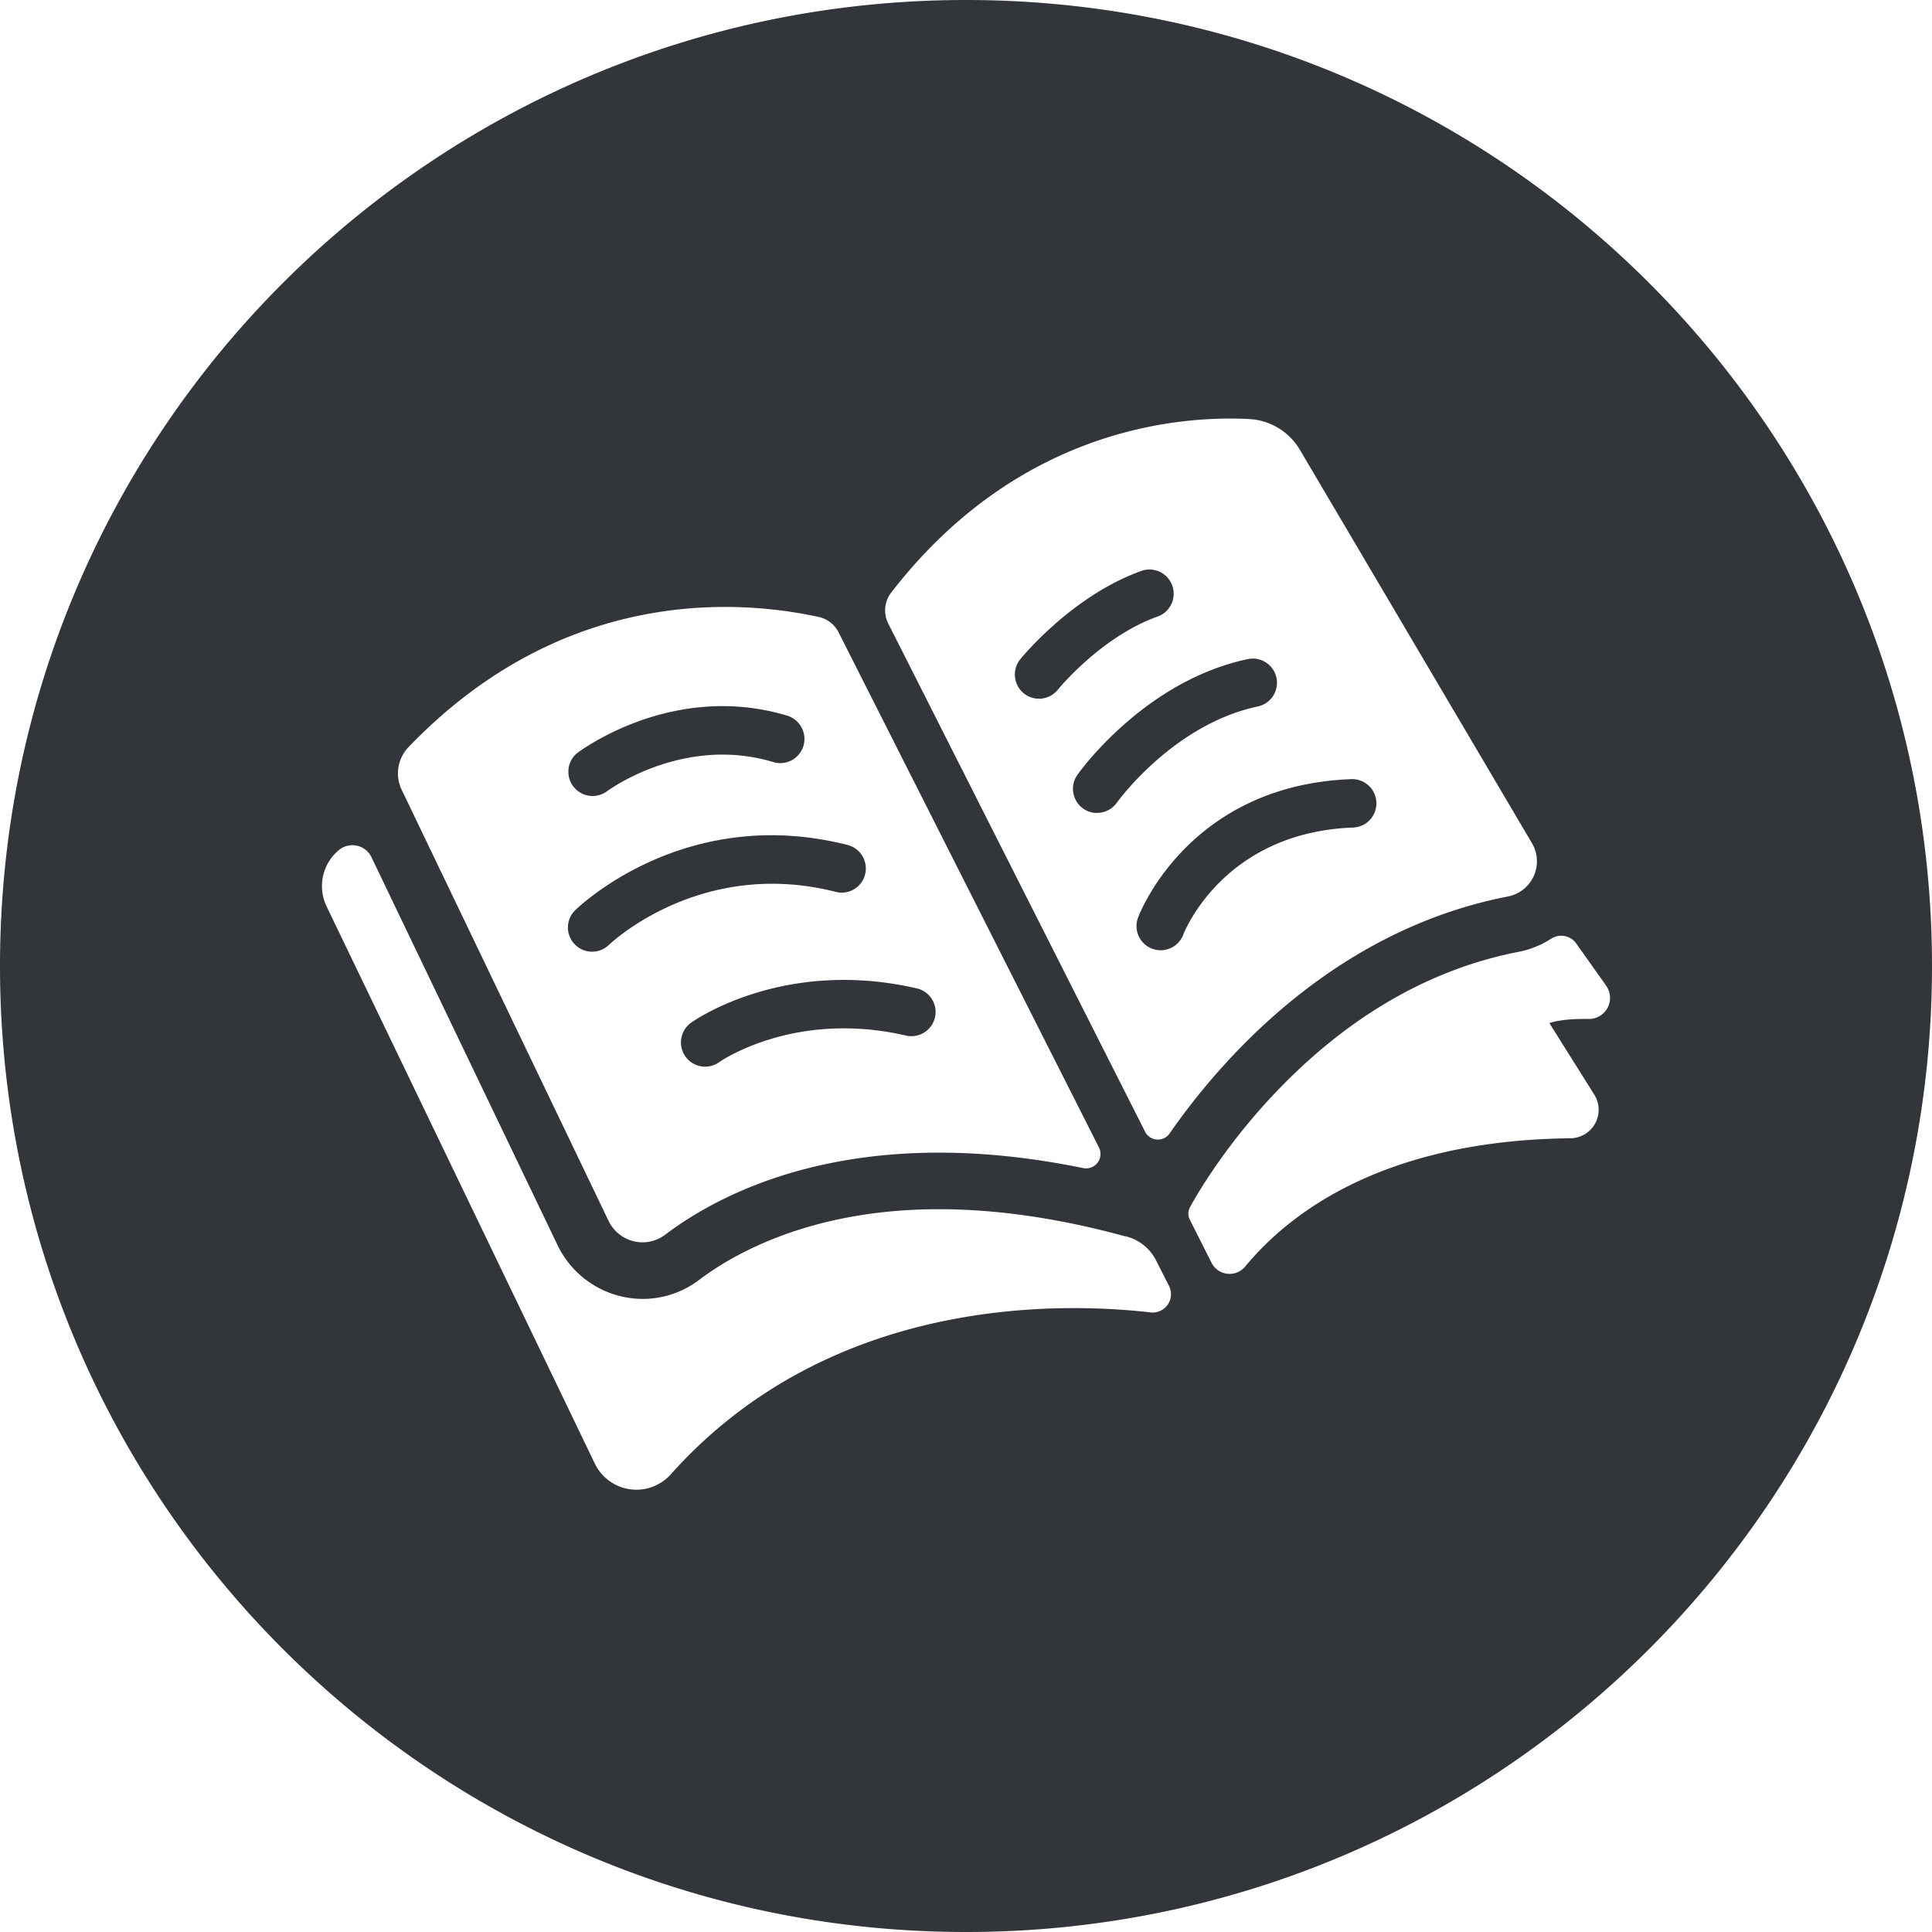 <svg xmlns="http://www.w3.org/2000/svg" width="60" height="60" fill="none"><path fill="#323539" fill-rule="evenodd" d="M30 60c16.569 0 30-13.431 30-30C60 13.431 46.569 0 30 0 13.431 0 0 13.431 0 30c0 16.569 13.431 30 30 30Zm17.573-33.821L40.37 13.97a1.952 1.952 0 0 0-1.583-.957c-2.167-.108-7.16.28-11.112 5.392a.906.906 0 0 0-.088.962l7.974 15.778a.445.445 0 0 0 .765.052c1.553-2.237 5.047-6.299 10.51-7.357a1.113 1.113 0 0 0 .737-1.662Zm-14.714-4.767a.753.753 0 0 1-1.065.12.755.755 0 0 1-.1-1.069c.067-.08 1.637-1.995 3.8-2.749a.753.753 0 0 1 .493 1.42c-1.764.612-3.115 2.258-3.128 2.278Zm1.155 3.835a.753.753 0 0 1-.554-1.185c.084-.118 2.092-2.916 5.291-3.593a.751.751 0 0 1 .31 1.471c-2.623.557-4.35 2.951-4.38 2.992a.751.751 0 0 1-.667.311v.004Zm8.008.453c-3.997.15-5.224 3.198-5.275 3.327a.75.75 0 0 1-1.403-.533c.064-.168 1.602-4.11 6.621-4.297a.752.752 0 1 1 .057 1.503Zm-15.979-6.062 8.086 15.998a.448.448 0 0 1-.486.641c-7.039-1.446-11.179.703-12.984 2.067-.28.213-.64.287-.98.204a1.172 1.172 0 0 1-.779-.632l-6.426-13.39a1.177 1.177 0 0 1 .215-1.326c4.787-4.98 10.216-4.589 12.736-4.04a.908.908 0 0 1 .618.478Zm-8.118 3.748-.004.003a.753.753 0 0 0 .907 1.2c.023-.018 2.363-1.764 5.172-.927a.75.75 0 0 0 .886-1.082.753.753 0 0 0-.458-.36c-3.5-1.042-6.337 1.044-6.503 1.167Zm-.072 5.945c.286.29.75.3 1.047.023v-.001c.064-.06 2.85-2.713 7.037-1.66a.748.748 0 0 0 .93-.54.754.754 0 0 0-.564-.917c-5.023-1.264-8.317 1.911-8.455 2.046a.752.752 0 0 0 .005 1.049Zm10.308 2.835a.752.752 0 0 0 .34-1.464c-4.143-.968-6.922.976-7.04 1.06a.754.754 0 0 0-.173 1.05.75.75 0 0 0 1.047.174c.023-.017 2.336-1.636 5.826-.82Zm6.79 6.227c.411.097.758.37.95.747l.403.793a.57.57 0 0 1-.573.825c-2.694-.309-9.903-.558-14.894 5.023a1.433 1.433 0 0 1-2.363-.326l-8.329-17.301a1.455 1.455 0 0 1 .354-1.733l.015-.012a.656.656 0 0 1 1.022.212l5.784 12.058a2.942 2.942 0 0 0 2.634 1.66 2.889 2.889 0 0 0 1.757-.59c1.085-.82 3.495-2.196 7.448-2.196 1.795 0 3.738.282 5.776.84h.016Zm14.379-6.748a.656.656 0 0 0 .546-1.041l-.922-1.299a.574.574 0 0 0-.775-.157c-.307.2-.649.34-1.007.41-2.774.538-5.323 2.015-7.577 4.39-1.74 1.832-2.635 3.535-2.641 3.55a.41.41 0 0 0-.007.374l.679 1.345a.628.628 0 0 0 1.045.116c1.387-1.679 4.315-3.92 10.106-3.983a.885.885 0 0 0 .737-1.352l-1.396-2.224s.35-.145 1.212-.129Z" clip-rule="evenodd"/></svg>